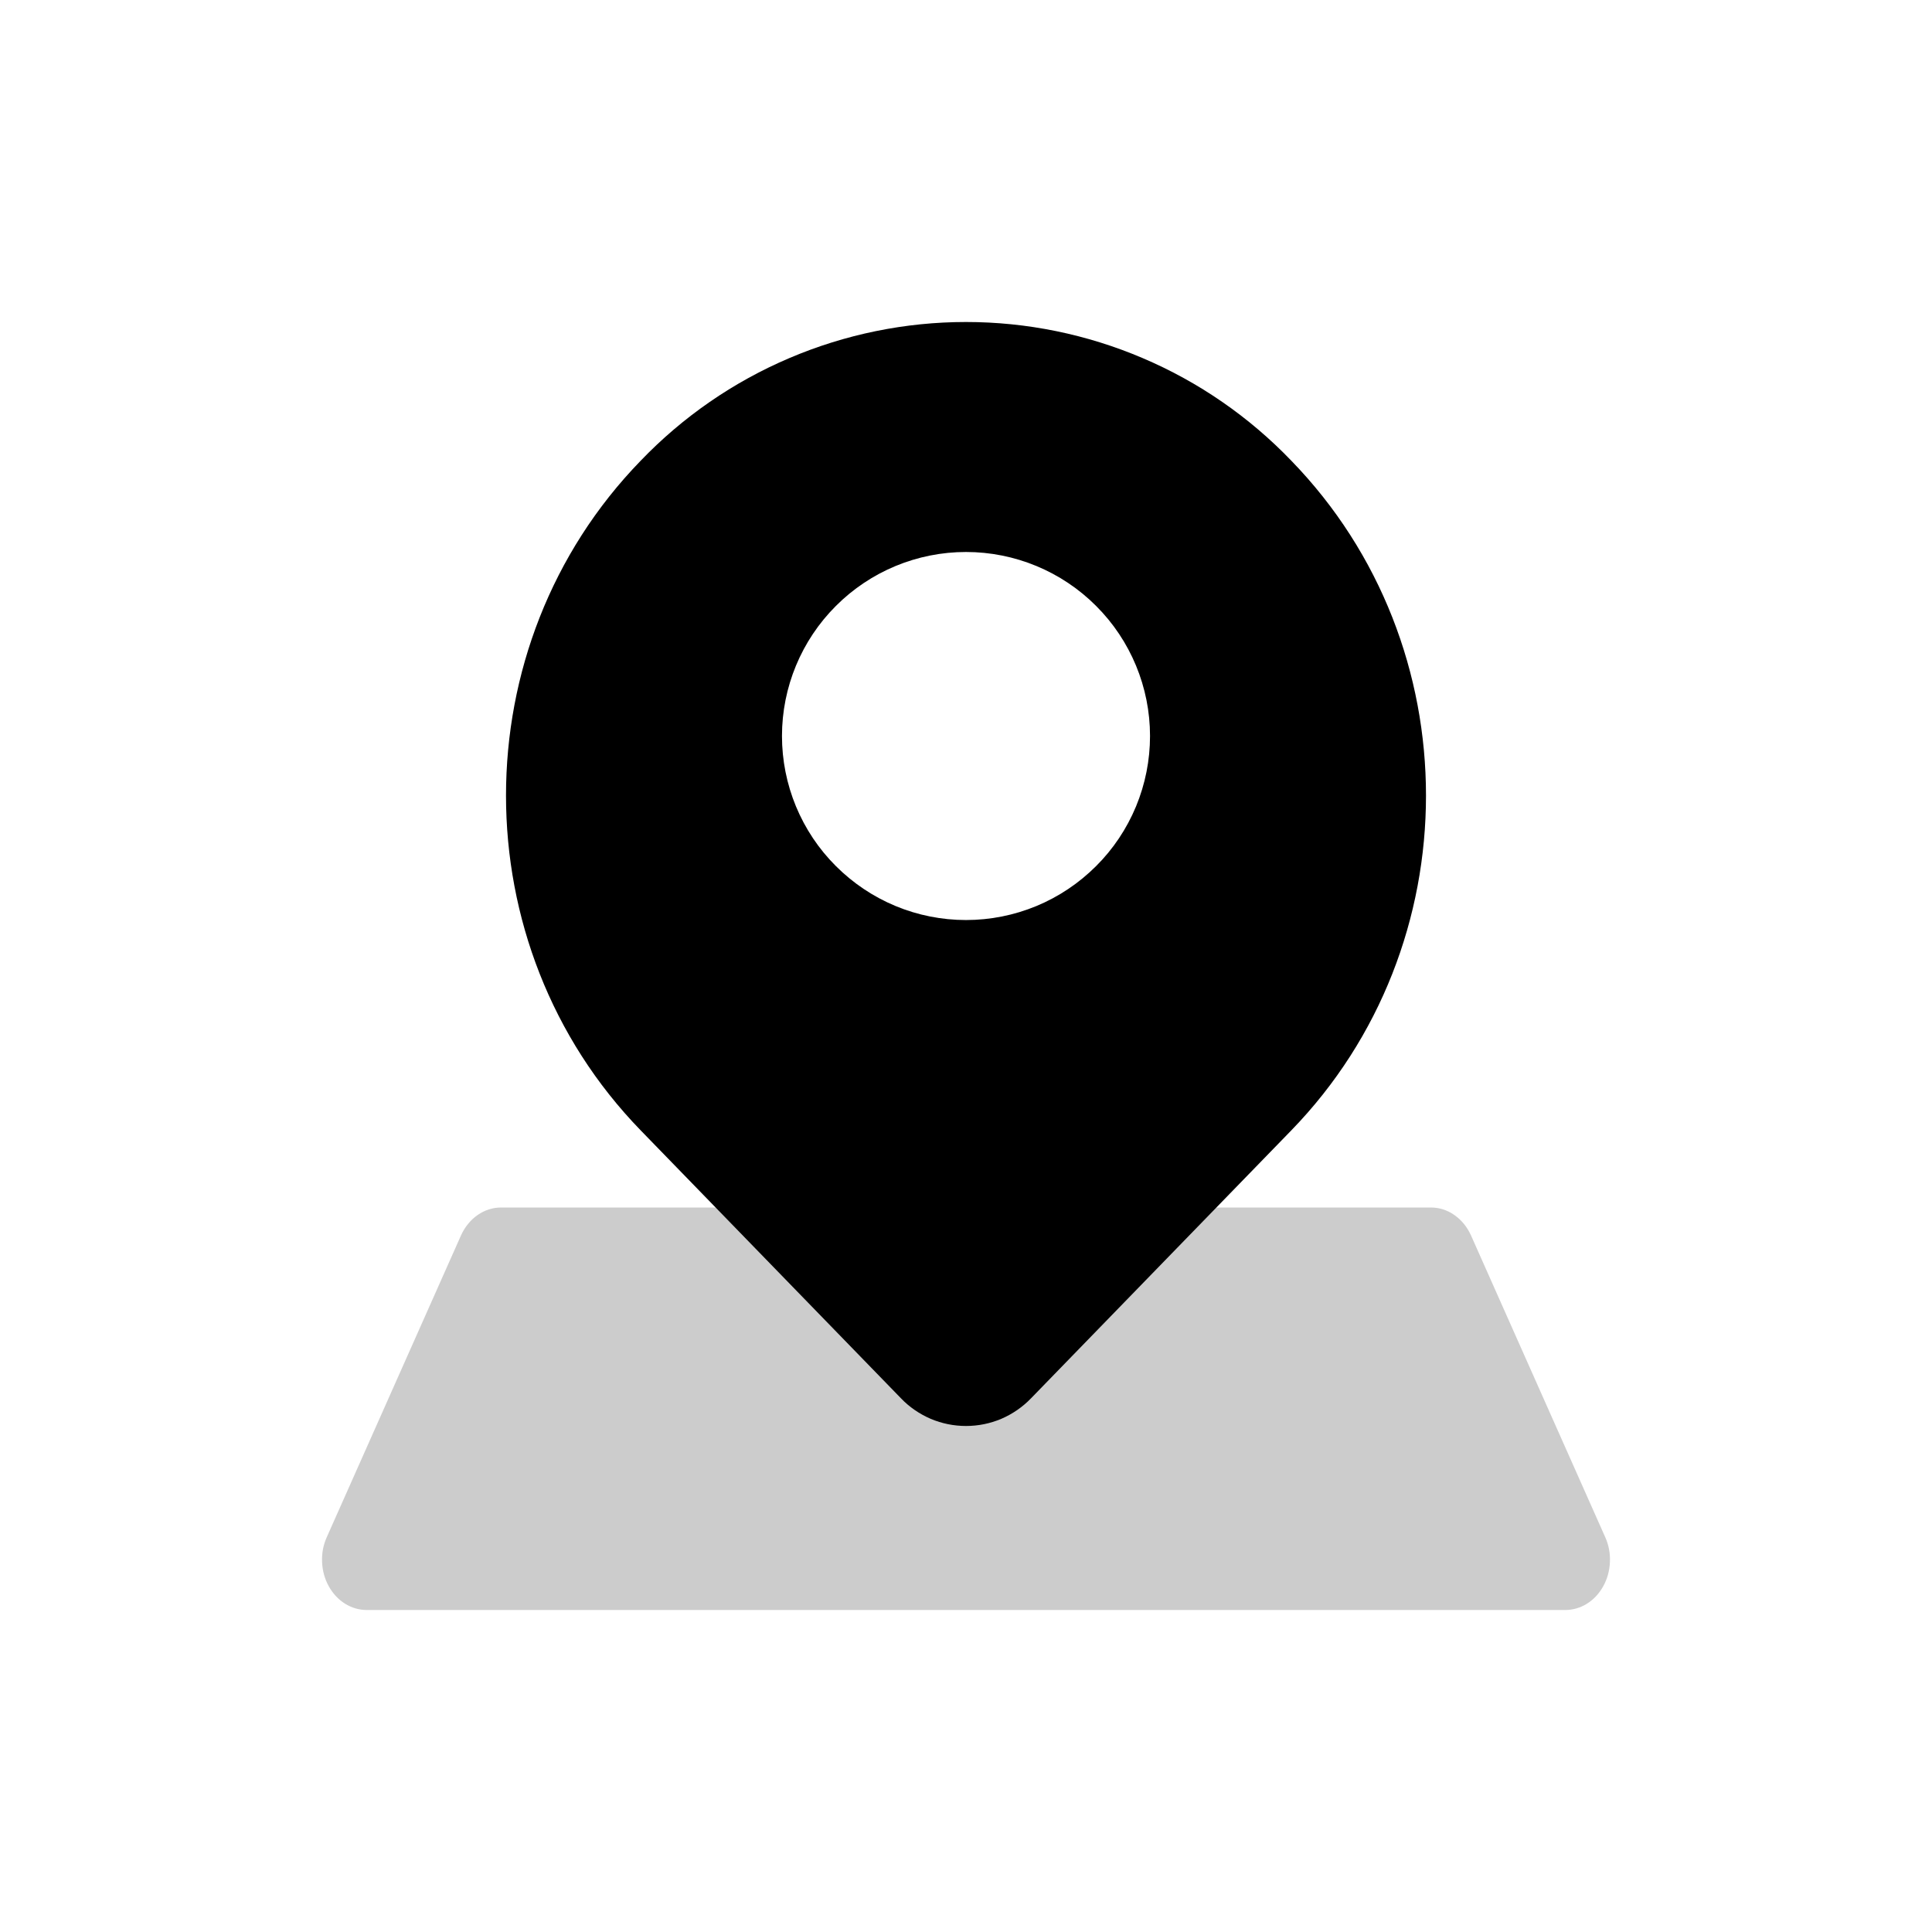 <svg width="24" height="24" viewBox="0 0 24 24" fill="none" xmlns="http://www.w3.org/2000/svg">
<path d="M5.727 15.346C5.774 15.242 5.845 15.155 5.932 15.094C6.02 15.032 6.122 15 6.225 15H17.775C17.878 15 17.98 15.032 18.067 15.094C18.155 15.155 18.226 15.242 18.273 15.346L19.941 19.096C19.984 19.191 20.004 19.297 19.999 19.403C19.995 19.509 19.967 19.613 19.917 19.703C19.867 19.794 19.798 19.869 19.715 19.921C19.632 19.973 19.539 20 19.444 20H4.556C4.461 20 4.368 19.973 4.285 19.921C4.202 19.869 4.133 19.794 4.083 19.703C4.033 19.613 4.005 19.509 4.001 19.403C3.996 19.297 4.016 19.191 4.059 19.096L5.727 15.346Z" fill="black" fill-opacity="0.2"/>
<path fill-rule="evenodd" clip-rule="evenodd" d="M16.041 14.042C18.272 11.745 18.272 8.02 16.041 5.723C15.518 5.178 14.891 4.745 14.196 4.449C13.502 4.153 12.755 4 12 4C11.245 4 10.498 4.153 9.804 4.449C9.109 4.745 8.482 5.178 7.959 5.723C5.728 8.02 5.728 11.745 7.959 14.042L11.192 17.37C11.296 17.479 11.422 17.565 11.561 17.625C11.7 17.684 11.849 17.714 12 17.714C12.151 17.714 12.3 17.684 12.439 17.625C12.578 17.565 12.703 17.479 12.808 17.37L16.041 14.042ZM14.112 10.018C14.227 9.74 14.286 9.443 14.286 9.143C14.286 8.537 14.045 7.955 13.616 7.527C13.188 7.098 12.606 6.857 12 6.857C11.394 6.857 10.812 7.098 10.384 7.527C9.955 7.955 9.714 8.537 9.714 9.143C9.714 9.443 9.773 9.74 9.888 10.018C10.003 10.295 10.171 10.547 10.384 10.759C10.596 10.971 10.848 11.14 11.125 11.255C11.402 11.37 11.7 11.429 12 11.429C12.3 11.429 12.597 11.37 12.875 11.255C13.152 11.14 13.404 10.971 13.616 10.759C13.829 10.547 13.997 10.295 14.112 10.018Z" fill="black"/>
</svg>
